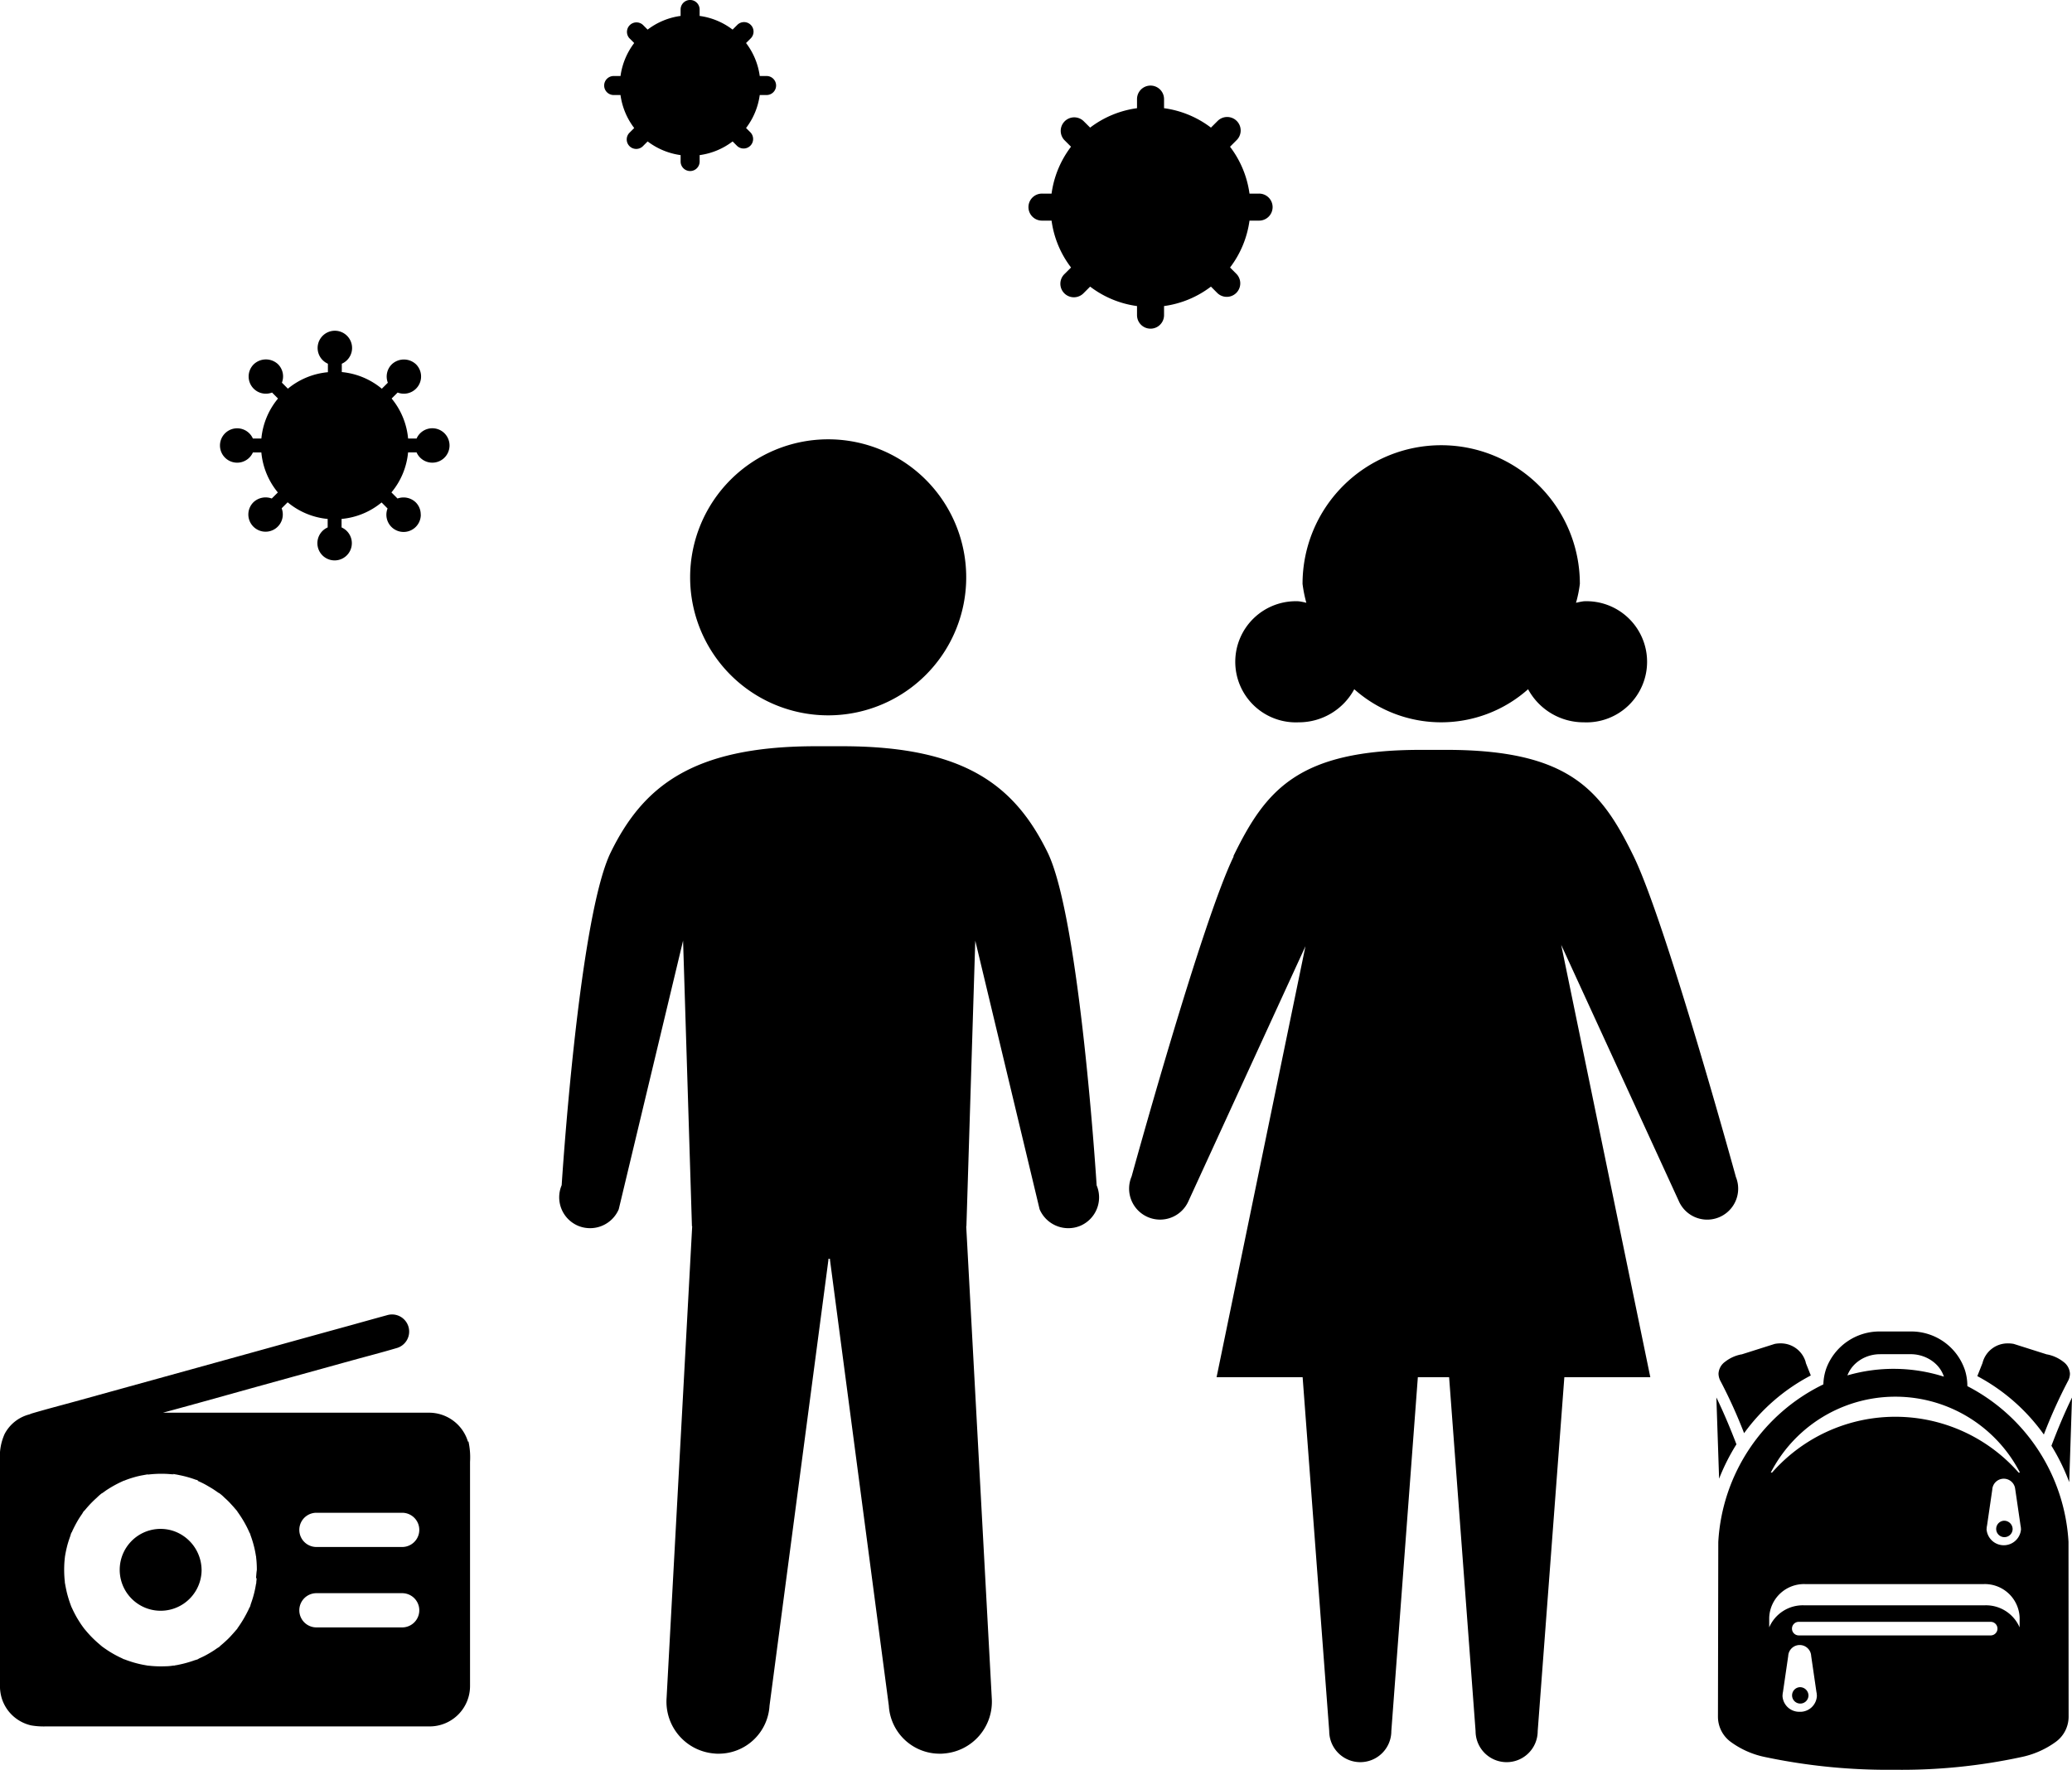 <svg id="Group_626" data-name="Group 626" xmlns="http://www.w3.org/2000/svg" width="113.911" height="97.313" viewBox="0 0 113.911 97.313">
  <path id="Path_1141" data-name="Path 1141" d="M938.036,564.546a7.589,7.589,0,1,1-7.584,7.584,7.592,7.592,0,0,1,7.584-7.584M952.8,605.559s-.921-14.688-2.7-18.307-4.488-5.8-11.151-5.829h-1.719c-6.656.028-9.368,2.214-11.14,5.829s-2.7,18.307-2.7,18.307a1.7,1.7,0,0,0,.908,2.235,1.716,1.716,0,0,0,2.228-.907l3.538-14.774.487,15.7h.014l-1.409,25.97a2.857,2.857,0,0,0,2.634,3.026,1.517,1.517,0,0,0,.215.01,2.8,2.8,0,0,0,2.811-2.634l3.237-24.507,0-.07h.089v.07l3.234,24.507a2.8,2.8,0,0,0,2.814,2.634,1.472,1.472,0,0,0,.212-.01,2.855,2.855,0,0,0,2.634-3.026l-1.406-25.97h.011l.487-15.7,3.538,14.774a1.718,1.718,0,0,0,2.231.907,1.7,1.7,0,0,0,.9-2.235m35.139-.482s-3.841-13.971-5.617-17.611-3.544-5.844-10.306-5.844h-1.387c-6.759,0-8.534,2.211-10.307,5.844l.014.018c-1.779,3.664-5.61,17.593-5.61,17.593a1.7,1.7,0,1,0,3.132,1.342l6.425-14-4.886,23.7h4.731l1.462,19.458a1.707,1.707,0,1,0,3.414,0l1.458-19.458h1.719l1.455,19.458a1.707,1.707,0,1,0,3.415,0l1.465-19.458h4.727l-4.9-23.775,6.461,14.077a1.7,1.7,0,1,0,3.131-1.342m-24.027-24.972a3.458,3.458,0,0,0,3.058-1.819,7.187,7.187,0,0,0,9.557,0,3.467,3.467,0,0,0,3.058,1.819,3.331,3.331,0,1,0,0-6.655,3.79,3.79,0,0,0-.424.084,6.733,6.733,0,0,0,.212-1.042,7.623,7.623,0,0,0-15.246,0,7.2,7.2,0,0,0,.209,1.042,3.226,3.226,0,0,0-.424-.084,3.331,3.331,0,1,0,0,6.655" transform="translate(-892.511 -540.39)"/>
  <g id="Group_422" data-name="Group 422" transform="translate(94.36 73.217)">
    <path id="Path_1142" data-name="Path 1142" d="M1012.017,624.208a11.263,11.263,0,0,1,.978,2l.154-4.65c-.419.854-.809,1.8-1.11,2.593l-.022.057" transform="translate(-993.597 -617.928)"/>
    <path id="Path_1143" data-name="Path 1143" d="M1011.268,623.341a27.757,27.757,0,0,1,1.311-2.91.883.883,0,0,0,.122-.43.859.859,0,0,0-.355-.65,2.088,2.088,0,0,0-.9-.411l-.015,0-1.818-.577a1.56,1.56,0,0,0-.3-.029,1.423,1.423,0,0,0-1.411,1.049l-.005.024-.288.727a10.6,10.6,0,0,1,3.656,3.209" transform="translate(-993.263 -617.683)"/>
    <path id="Path_1144" data-name="Path 1144" d="M992.087,621.558l.15,4.461a11.28,11.28,0,0,1,.953-1.891c-.3-.784-.688-1.724-1.1-2.57" transform="translate(-992.087 -617.928)"/>
    <path id="Path_1145" data-name="Path 1145" d="M997.288,620.1l-.276-.694,0-.023a1.423,1.423,0,0,0-1.411-1.05,1.512,1.512,0,0,0-.3.03l-1.815.576-.017,0a2.073,2.073,0,0,0-.9.41.853.853,0,0,0-.355.65.889.889,0,0,0,.121.43,27.363,27.363,0,0,1,1.285,2.842,10.572,10.572,0,0,1,3.67-3.174" transform="translate(-992.096 -617.683)"/>
    <path id="Path_1146" data-name="Path 1146" d="M997.005,638.789a.451.451,0,1,0,.482.45.466.466,0,0,0-.482-.45" transform="translate(-992.423 -619.234)"/>
    <path id="Path_1147" data-name="Path 1147" d="M1009.148,628.885a.452.452,0,1,0,.482.451.467.467,0,0,0-.482-.451" transform="translate(-993.343 -618.483)"/>
    <path id="Path_1148" data-name="Path 1148" d="M1001.1,618.875h1.677a2.048,2.048,0,0,1,.982.249,1.9,1.9,0,0,1,.387.277,1.687,1.687,0,0,1,.458.709,9.123,9.123,0,0,0-5.306-.069,1.725,1.725,0,0,1,.433-.64,1.94,1.94,0,0,1,.5-.336,2.043,2.043,0,0,1,.865-.189m7.687,6.509h-.071a9.017,9.017,0,0,0-13.555,0h-.072a7.708,7.708,0,0,1,13.7,0m-12.109,13.152a.918.918,0,0,1-.946-.884c0-.018.006-.034.006-.051v-.009a.8.8,0,0,1,.02-.142l.289-1.983v-.005a.632.632,0,0,1,1.262,0l0,.005.289,1.984a.755.755,0,0,1,.02.139l0,.012c0,.017.005.032.005.051a.917.917,0,0,1-.946.884m10.5-4.2h-10.55a.373.373,0,0,1,0-.747h10.55a.373.373,0,0,1,0,.747m1.59-.442a2.013,2.013,0,0,0-1.882-1.214h-10A2.012,2.012,0,0,0,995,633.894v-.53a1.915,1.915,0,0,1,1.976-1.848h9.813a1.916,1.916,0,0,1,1.978,1.848Zm-.237-7.586v.006l.289,1.982a.873.873,0,0,1,.02.14l0,.011c0,.018.005.033.005.051a.949.949,0,0,1-1.893,0c0-.018.006-.033.006-.051v-.008a.806.806,0,0,1,.02-.143l.289-1.982v-.006a.632.632,0,0,1,1.261,0m-10.553-5.773A10.271,10.271,0,0,0,992.2,629.2l-.018,9.613a1.717,1.717,0,0,0,.717,1.39,4.81,4.81,0,0,0,1.874.823,32.693,32.693,0,0,0,7.107.7,31.291,31.291,0,0,0,6.987-.7,4.9,4.9,0,0,0,1.875-.826,1.715,1.715,0,0,0,.718-1.387l-.006-9.62a10.3,10.3,0,0,0-5.561-8.562c0-.009,0-.018,0-.03a2.893,2.893,0,0,0-.133-.851,3.114,3.114,0,0,0-2.994-2.124H1001.1a3.12,3.12,0,0,0-2.96,2.024,2.863,2.863,0,0,0-.163.882" transform="translate(-992.095 -617.63)"/>
  </g>
  <path id="Path_1149" data-name="Path 1149" d="M914.111,568.191a.936.936,0,0,0-.276-.67.968.968,0,0,0-1-.21l-.334-.335a4.024,4.024,0,0,0,.915-2.2h.467a.946.946,0,1,0,0-.763l-.466,0a4.024,4.024,0,0,0-.906-2.2l.331-.329a.946.946,0,0,0,1.014-1.548h0a.97.97,0,0,0-1.339,0,.945.945,0,0,0-.214,1.009l-.331.329a4.027,4.027,0,0,0-2.2-.915V559.9a.947.947,0,1,0-.764,0v.466a4.031,4.031,0,0,0-2.2.906l-.329-.331a.946.946,0,0,0-.21-1.01h0a.97.97,0,0,0-1.338,0,.945.945,0,0,0,1.006,1.553l.328.33a4.036,4.036,0,0,0-.915,2.2h-.466a.945.945,0,1,0,0,.764h.465a4.041,4.041,0,0,0,.907,2.2l-.335.333a.97.97,0,0,0-1.006.205.947.947,0,1,0,1.55.333l.33-.33a4.03,4.03,0,0,0,2.2.916v.466a.947.947,0,1,0,.764,0v-.467a4.02,4.02,0,0,0,2.2-.906l.329.331a.946.946,0,1,0,1.827.345" transform="translate(-890.981 -539.9)"/>
  <g id="Group_423" data-name="Group 423" transform="translate(33.237)">
    <path id="Path_1150" data-name="Path 1150" d="M929.956,541.425a.987.987,0,1,1-.988.987.987.987,0,0,1,.988-.987" transform="translate(-926.181 -538.638)"/>
    <path id="Path_1151" data-name="Path 1151" d="M931.966,543.435a.988.988,0,1,1-.987.988.987.987,0,0,1,.987-.988" transform="translate(-926.333 -538.79)"/>
    <path id="Path_1152" data-name="Path 1152" d="M926.475,543.635h.353a3.846,3.846,0,0,0,.753,1.813l-.25.251a.522.522,0,1,0,.723.754l.016-.017.25-.25a3.863,3.863,0,0,0,1.813.752v.353a.523.523,0,1,0,1.046,0v-.353a3.833,3.833,0,0,0,1.812-.752l.251.251a.523.523,0,0,0,.739-.739l-.25-.251a3.844,3.844,0,0,0,.752-1.813h.353a.523.523,0,1,0,0-1.045h-.353a3.833,3.833,0,0,0-.753-1.814l.251-.25a.523.523,0,0,0-.724-.755l-.016.016-.251.251a3.824,3.824,0,0,0-1.812-.752v-.354a.523.523,0,0,0-1.046,0v.354a3.836,3.836,0,0,0-1.813.752l-.25-.251a.523.523,0,0,0-.752.726l.014.013.25.25a3.849,3.849,0,0,0-.752,1.814h-.353a.523.523,0,1,0,0,1.045" transform="translate(-925.952 -538.409)"/>
  </g>
  <path id="Path_1153" data-name="Path 1153" d="M959.74,553.448a1.4,1.4,0,1,1,1.4-1.4,1.4,1.4,0,0,1-1.4,1.4" transform="translate(-895.17 -539.336)"/>
  <path id="Path_1154" data-name="Path 1154" d="M956.884,550.592a1.4,1.4,0,1,1,1.4-1.4,1.4,1.4,0,0,1-1.4,1.4" transform="translate(-894.953 -539.12)"/>
  <path id="Path_1155" data-name="Path 1155" d="M963.821,549.441a.743.743,0,1,1,0,1.485h-.5a5.474,5.474,0,0,1-1.069,2.578l.355.357a.743.743,0,0,1-1.05,1.051l-.356-.357a5.464,5.464,0,0,1-2.578,1.069v.5a.743.743,0,0,1-1.486,0v-.5a5.456,5.456,0,0,1-2.577-1.069l-.357.357a.254.254,0,0,0-.022.022.743.743,0,0,1-1.029-1.073l.358-.357a5.439,5.439,0,0,1-1.071-2.578h-.5a.743.743,0,1,1,0-1.485h.5a5.467,5.467,0,0,1,1.069-2.578l-.356-.357-.018-.018a.743.743,0,0,1,1.069-1.031l.357.355a5.464,5.464,0,0,1,2.577-1.068v-.5a.743.743,0,1,1,1.486,0v.5a5.472,5.472,0,0,1,2.578,1.068l.356-.355.023-.023a.742.742,0,1,1,1.027,1.072l-.357.357a5.471,5.471,0,0,1,1.071,2.578h.5" transform="translate(-894.628 -538.795)"/>
  <g id="Group_424" data-name="Group 424" transform="translate(0 72.297)">
    <path id="Path_1156" data-name="Path 1156" d="M899.542,635.926h0M912.1,629.4h-4.714a.941.941,0,0,1,0-1.882H912.1a.941.941,0,1,1,0,1.882m0,4.422h-4.714a.941.941,0,0,1,0-1.882H912.1a.941.941,0,1,1,0,1.882m-8-2.7c-.006.071-.012.144-.022.215v.038a.162.162,0,0,0,0-.055c.012.1,0,.093,0,.055-.006.026-.012.051-.016.073a5.621,5.621,0,0,1-.213.884c-.023.067-.044.132-.069.2-.016.047-.043.186-.081.214a.435.435,0,0,0,.03-.075l-.018.04c-.016.038-.033.076-.049.115-.032.067-.068.137-.1.2a6.459,6.459,0,0,1-.458.76l-.047.066a.189.189,0,0,0-.025.044.171.171,0,0,0,.025-.042c-.047.094-.043.077-.025.042-.031.041-.072.081-.1.117-.1.116-.2.228-.3.335s-.194.192-.295.283c-.05.046-.1.091-.154.135-.021.018-.043.034-.062.054l-.063.05-.01.006a.37.37,0,0,0,.038-.028c-.016.042-.135.1-.166.123-.055.04-.113.078-.168.116-.126.082-.258.16-.389.233s-.245.128-.371.184l-.094.044a.025.025,0,0,1-.016.006.186.186,0,0,0,.031-.012c-.034.042-.185.072-.236.091a6.15,6.15,0,0,1-.852.238,2.122,2.122,0,0,1-.211.038.147.147,0,0,1-.044.013h-.021l-.012,0-.014,0,.01,0h-.018a2.978,2.978,0,0,1-.468.038,5.888,5.888,0,0,1-.919-.038h0c.144.022-.128-.012-.008,0a.758.758,0,0,1-.077-.012l-.21-.038c-.153-.031-.3-.066-.455-.11-.134-.038-.266-.081-.4-.129-.067-.024-.129-.049-.2-.075l-.008,0,.006,0a.11.11,0,0,1,.038.019.4.4,0,0,1-.072-.031l.029.009-.1-.047a5.827,5.827,0,0,1-.759-.42c-.063-.042-.125-.085-.189-.129-.028-.019-.055-.041-.084-.059-.013-.01-.126-.076-.034-.026a.146.146,0,0,0,.034.019.519.519,0,0,1-.066-.047c-.029-.022-.054-.043-.079-.066-.062-.054-.125-.106-.184-.16a5.831,5.831,0,0,1-.6-.622c-.022-.024-.044-.053-.066-.078s-.079-.122-.029-.035-.016-.021-.025-.034l-.073-.1c-.088-.122-.169-.25-.248-.379s-.137-.238-.2-.361c-.031-.062-.063-.125-.091-.187-.014-.026-.022-.051-.035-.077l-.01-.018,0,.006v0l-.016-.038.007.016v0a6.61,6.61,0,0,1-.266-.84c-.031-.139-.06-.281-.085-.418,0-.026-.009-.054-.012-.079.012.126-.026-.153,0-.006v0c-.01-.088-.019-.172-.026-.26a6.124,6.124,0,0,1,0-.92c.007-.071.012-.144.022-.215v-.006c0-.029.008-.057.012-.085.025-.154.057-.307.093-.458s.073-.273.116-.406c.022-.066.044-.131.069-.2.018-.046.05-.2.091-.235-.01.025-.022.048-.032.072.01-.018.016-.038.026-.055s.028-.064.043-.1c.029-.063.06-.125.091-.188.069-.135.14-.267.219-.4s.148-.232.226-.345c.024-.038.078-.151.121-.166-.016.021-.031.04-.046.062.016-.022.034-.043.05-.066s.054-.062.078-.093a5.825,5.825,0,0,1,.6-.618,2.818,2.818,0,0,1,.263-.233.286.286,0,0,0,.057-.031l.066-.047c.066-.047.135-.1.2-.139a6.174,6.174,0,0,1,.76-.42c.031-.016.066-.029.1-.044-.088.029.144-.066.016-.006a.047.047,0,0,0-.016.006c.067-.021.128-.051.194-.075.144-.054.292-.1.439-.142s.289-.074.433-.1l.21-.038.054-.01.018,0h-.012c.009,0,.021,0,.034,0v.006l0,.01v0h.008c.007,0,.01-.01.016-.01a6.29,6.29,0,0,1,.941-.037c.145.006.289.018.433.031h.028a.152.152,0,0,0-.066-.006l0-.006,0-.006c.01,0,.019,0,.028,0s.031,0,.038,0l0,0,.007,0v0s-.007,0-.017,0c.022,0,.044.009.064.012.085.013.168.029.25.047a5.981,5.981,0,0,1,.85.236.379.379,0,0,0,.131.031l.007.008.015.01.006.006.022.016,0,0,0,0-.007,0-.015-.01-.009,0-.01,0-.009,0c-.006,0,0,.009.029.021s.076.035.114.051c.137.063.272.131.4.207s.238.138.355.214c.055.038.113.075.168.115.03.019.057.041.085.059a.115.115,0,0,0,.022.014l0,0,0,0,.014.006-.01-.006a.032.032,0,0,0,.016.006.272.272,0,0,1,.047.025l-.041-.021a2.053,2.053,0,0,1,.288.248c.114.1.22.2.323.313s.185.2.273.307c.032.035.072.079.1.12-.006-.016-.012-.03-.012-.03a.409.409,0,0,1,.038.069l-.026-.04a.185.185,0,0,0,.026.043c.024.034.05.066.071.1a6.242,6.242,0,0,1,.445.744c.031.062.06.125.091.189.018.037.034.075.05.113s.021.034.021.024c.016.047.03.1.042.132.028.079.056.157.081.238a5.632,5.632,0,0,1,.206.867c0,.018.01.04.014.062v.028c.006.073.016.144.021.217.013.159.018.32.018.483-.024.14-.031.295-.044.448m11.65-7.506a2.234,2.234,0,0,0-2.174-1.591H898.946c1.857-.5,3.714-1.026,5.57-1.54l4.865-1.346c.787-.216,1.578-.421,2.361-.652l.031-.009a.942.942,0,1,0-.5-1.816q-.975.268-1.947.54-2.339.643-4.675,1.292-2.818.781-5.632,1.559l-4.866,1.346c-.787.216-1.577.422-2.361.652l-.031.009a1.121,1.121,0,0,0-.147.056,2.134,2.134,0,0,0-1.368,1.075,3,3,0,0,0-.258,1.438v12.371a2.352,2.352,0,0,0,.11.764,2.2,2.2,0,0,0,1.609,1.456,4.024,4.024,0,0,0,.828.054h21.141a2.22,2.22,0,0,0,2.155-2.234c0-.337,0-.674,0-1.012v-11.3a4.071,4.071,0,0,0-.085-1.116m-16.21,12.305h0" transform="translate(-889.99 -616.634)"/>
    <path id="Path_1157" data-name="Path 1157" d="M901.612,631.6a2.285,2.285,0,0,0-1.521-2.107,2.241,2.241,0,0,0-2.434.658,2.251,2.251,0,1,0,3.956,1.511V631.6Z" transform="translate(-890.53 -617.599)"/>
  </g>
</svg>
